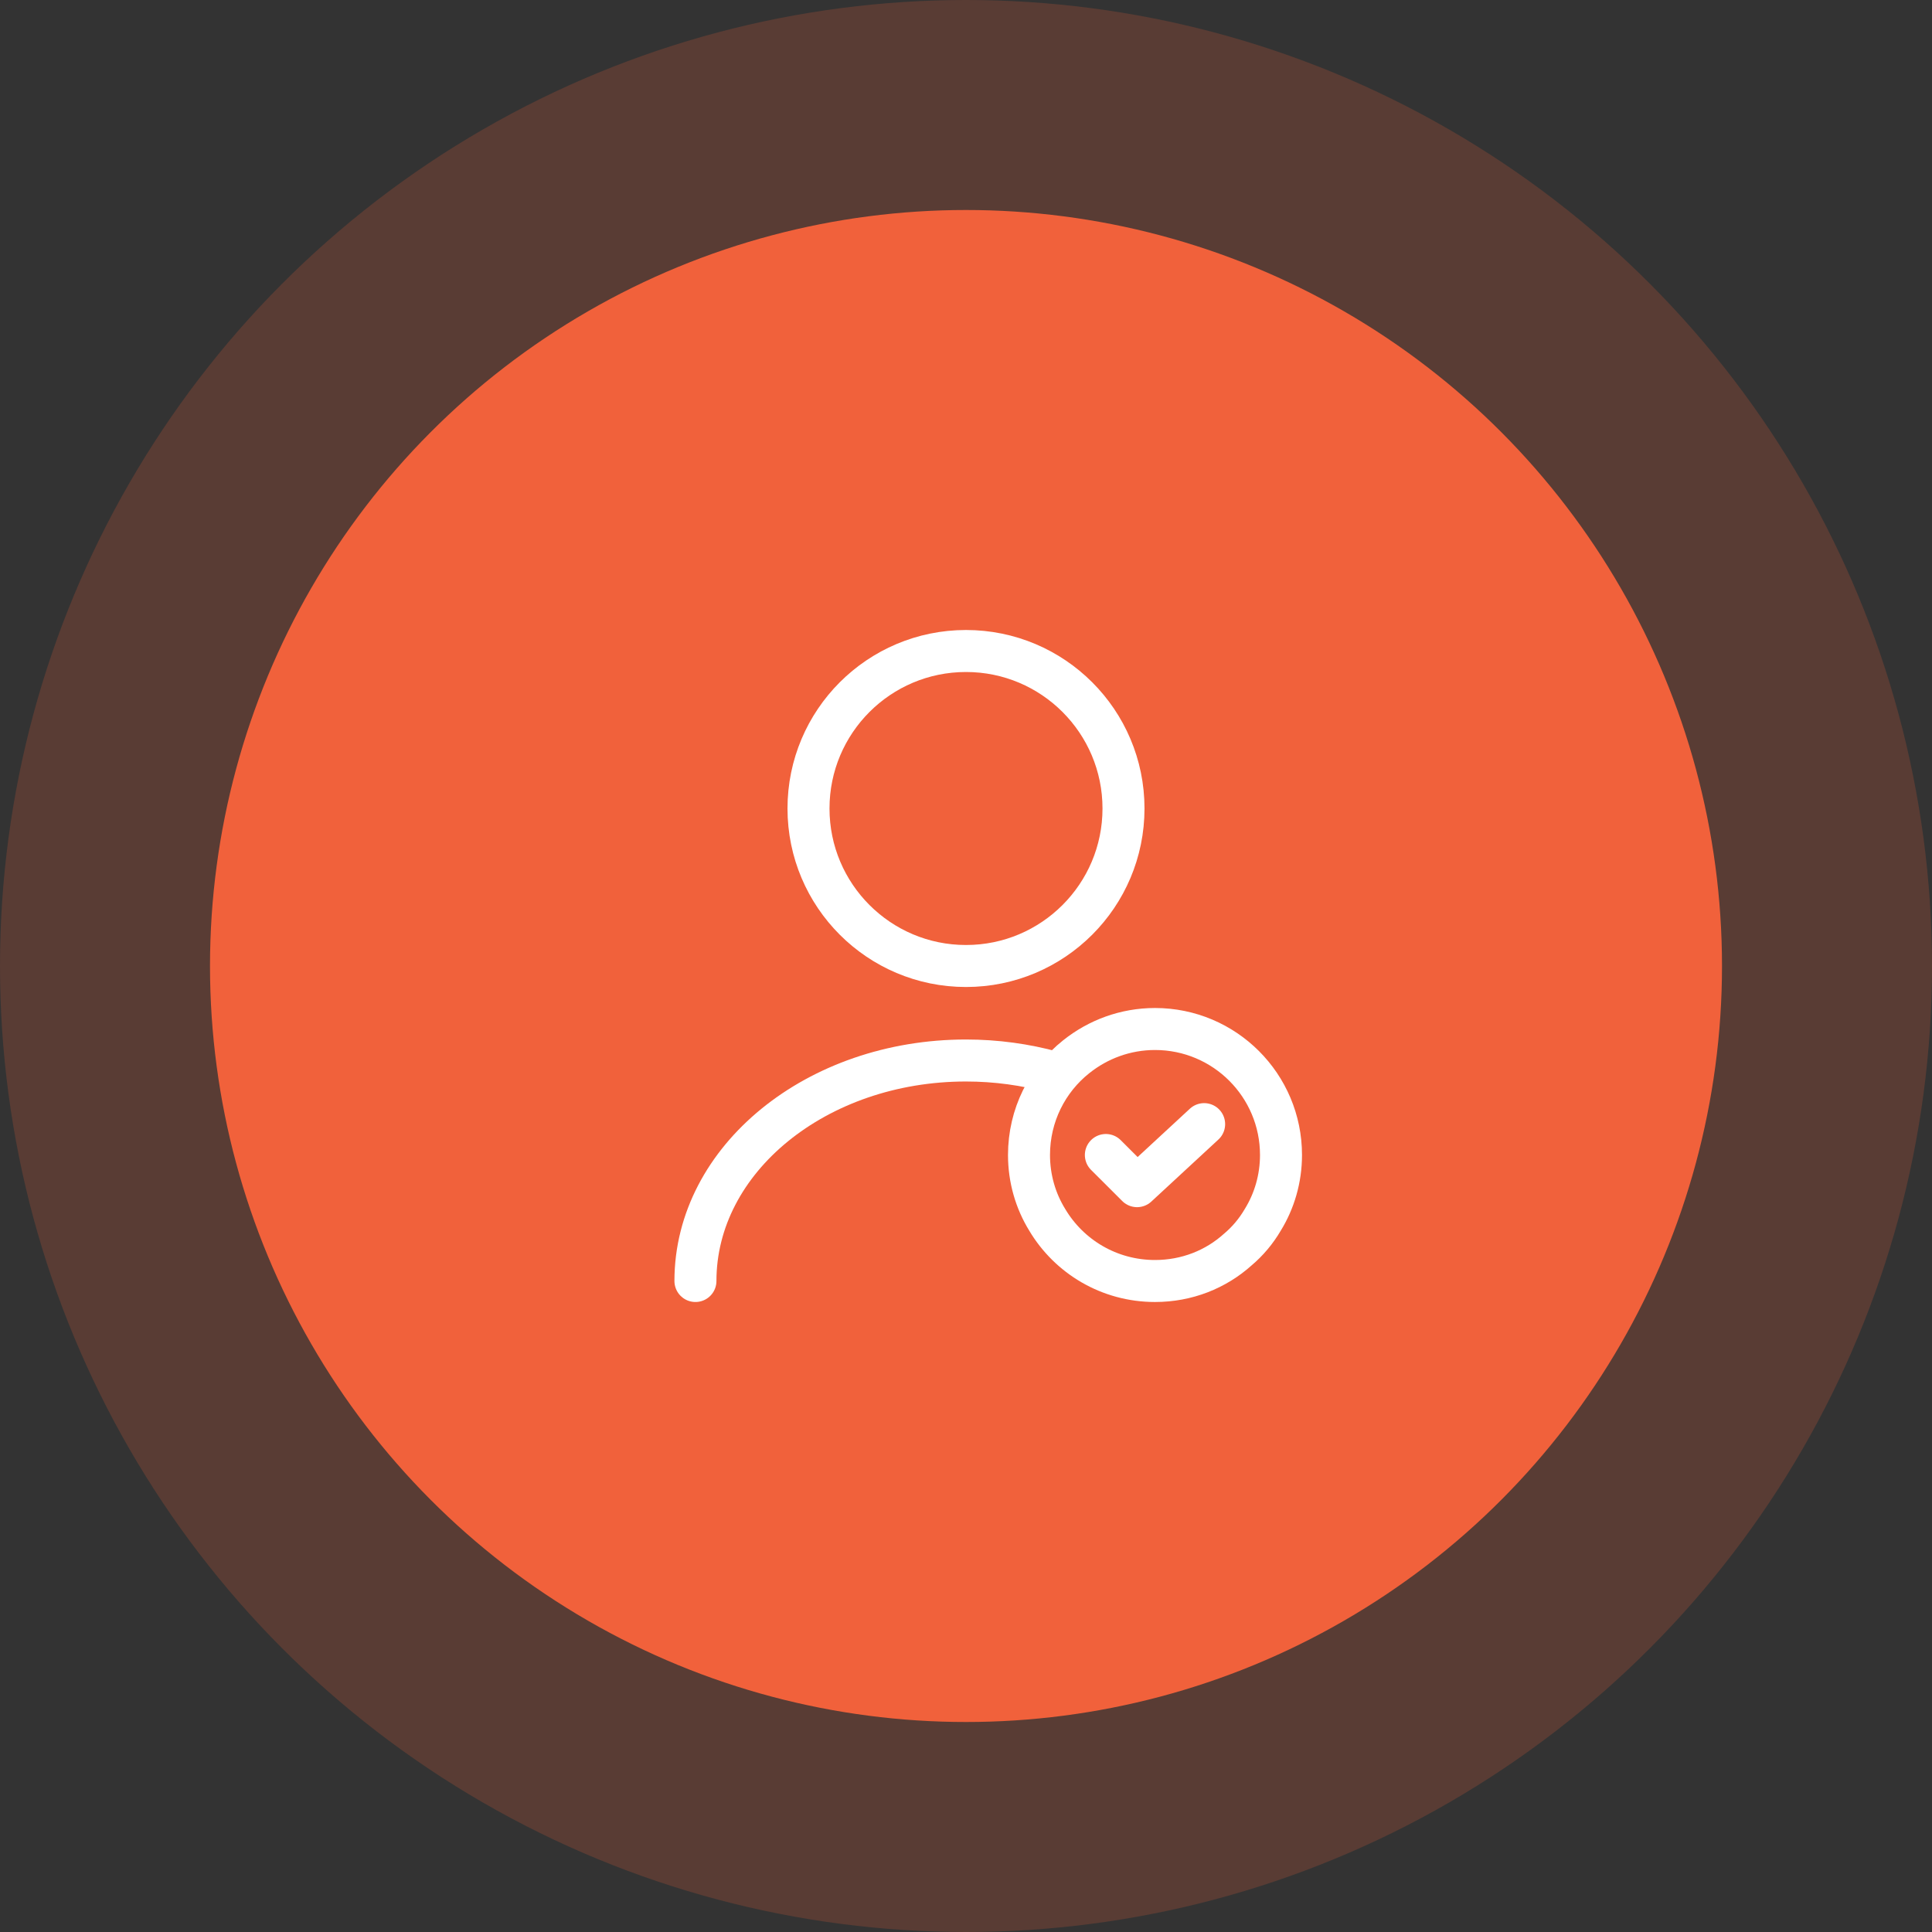 <?xml version="1.0" encoding="UTF-8"?> <svg xmlns="http://www.w3.org/2000/svg" width="46" height="46" viewBox="0 0 46 46" fill="none"><rect x="0" y="0" width="46" height="46" fill="#333333" stroke="none"/> <circle opacity="0.2" cx="23" cy="23" r="23" fill="#F1613B"></circle> <circle cx="23" cy="23" r="18" fill="#F1613B"></circle> <path d="M23 23C25.071 23 26.75 21.321 26.75 19.25C26.75 17.179 25.071 15.5 23 15.5C20.929 15.5 19.25 17.179 19.25 19.25C19.25 21.321 20.929 23 23 23Z" stroke="white" stroke-linecap="round" stroke-linejoin="round"></path> <path d="M16.558 30.5C16.558 27.598 19.445 25.25 23 25.25C23.72 25.25 24.418 25.348 25.07 25.527" stroke="white" stroke-linecap="round" stroke-linejoin="round"></path> <path d="M30.5 27.5C30.5 28.062 30.343 28.595 30.065 29.045C29.907 29.315 29.705 29.555 29.473 29.75C28.948 30.223 28.258 30.5 27.5 30.5C26.405 30.5 25.453 29.915 24.935 29.045C24.657 28.595 24.5 28.062 24.5 27.5C24.5 26.555 24.935 25.707 25.625 25.16C26.142 24.747 26.795 24.5 27.5 24.5C29.157 24.5 30.5 25.843 30.5 27.5Z" stroke="white" stroke-miterlimit="10" stroke-linecap="round" stroke-linejoin="round"></path> <path d="M26.33 27.5L27.073 28.242L28.67 26.765" stroke="white" stroke-linecap="round" stroke-linejoin="round"></path> </svg> 